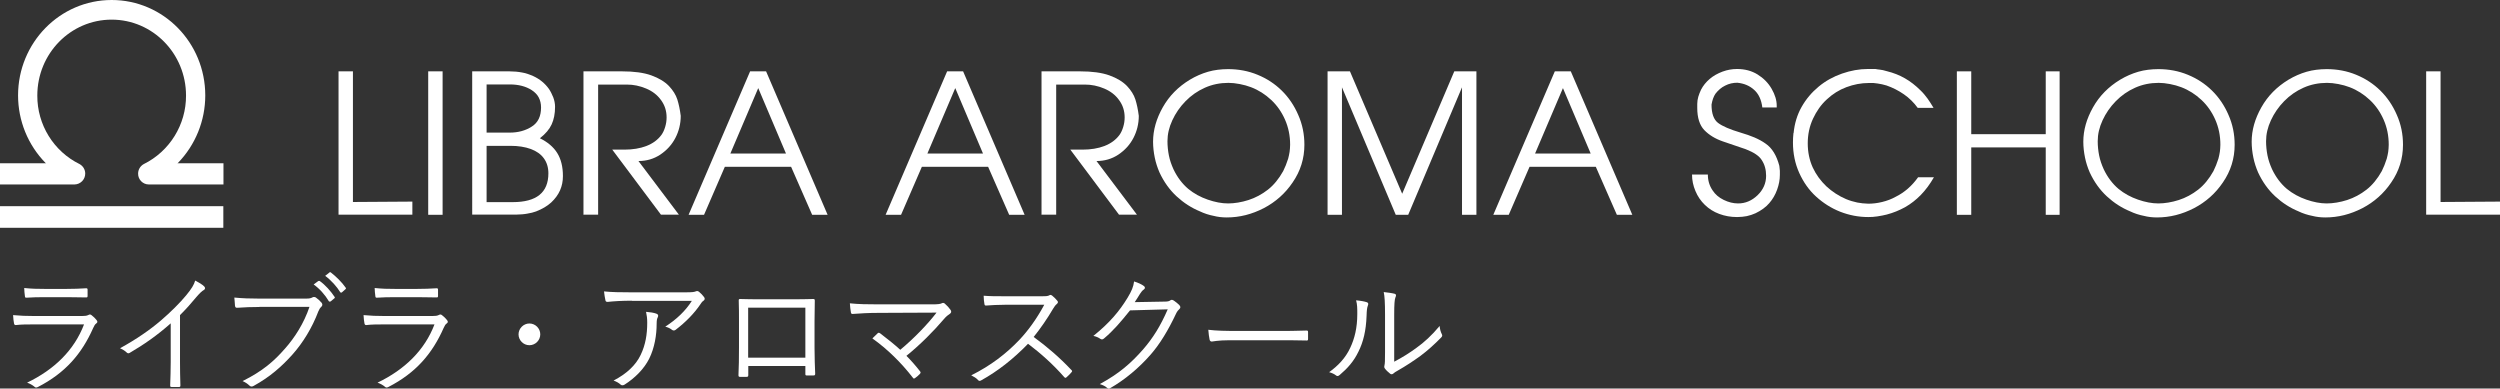 <?xml version="1.0" encoding="UTF-8"?><svg id="uuid-84ca17cb-4149-4f19-8720-3c76dd171436" xmlns="http://www.w3.org/2000/svg" width="190.97" height="29.68" viewBox="0 0 190.97 29.68"><rect x="0" y="0" width="190.97" height="29.68" fill="#333333" stroke="none"/><defs><style>.uuid-a3252919-9aa0-44ec-800f-6ae2df59ada1{fill:#fff;}</style></defs><g id="uuid-b78707d9-4c3c-45f2-93b8-ec0010d16990"><polyline class="uuid-a3252919-9aa0-44ec-800f-6ae2df59ada1" points="17.06 17.4 17.06 15.75 0 15.75 0 17.4 17.06 17.4"/><path class="uuid-a3252919-9aa0-44ec-800f-6ae2df59ada1" d="M8.53,1.5c-3.14,0-5.68,2.59-5.68,5.8h0c-.01,2.22,1.24,4.26,3.24,5.24h0c.26.15.42.42.42.72h0c0,.45-.36.82-.81.83,0,0,0,0,0,0H0v-1.62h3.52l-.04-.02c-1.35-1.38-2.1-3.23-2.1-5.16h0C1.38,3.26,4.58,0,8.53,0h0c3.95,0,7.15,3.26,7.15,7.29h0c0,1.93-.75,3.78-2.09,5.16h0l-.04.02h3.52v1.62h-5.71c-.45,0-.82-.38-.81-.83,0,0,0,0,0,0h0c0-.3.16-.57.42-.72h0c1.99-.98,3.25-3.02,3.24-5.24h0c0-3.2-2.54-5.8-5.68-5.8h0"/><path class="uuid-a3252919-9aa0-44ec-800f-6ae2df59ada1" d="M26.96,15.43l4.54-.03v1h-5.64V5.45h1.1v9.98Z"/><path class="uuid-a3252919-9aa0-44ec-800f-6ae2df59ada1" d="M33.81,16.41h-1.1V5.45h1.1v10.96Z"/><path class="uuid-a3252919-9aa0-44ec-800f-6ae2df59ada1" d="M38.91,5.45c.34,0,.67.03.98.09.16.03.3.06.43.11.04.01.1.04.19.07.09.03.16.07.22.09.5.23.9.56,1.2.98.13.19.23.4.33.64.09.24.14.48.14.73,0,.52-.09.97-.26,1.34-.17.37-.47.73-.9,1.06.59.29,1.03.66,1.32,1.12.29.46.44,1.05.44,1.77,0,.39-.07.75-.22,1.09-.15.34-.38.65-.68.93-.31.28-.69.5-1.15.68-.19.07-.42.13-.68.17-.11.02-.24.04-.38.05-.14.01-.28.02-.4.02h-3.42V5.45h2.84ZM37.17,6.46v3.67h1.77c.64,0,1.2-.15,1.68-.46.48-.3.71-.79.71-1.46,0-.29-.06-.54-.18-.77-.06-.11-.13-.21-.22-.3-.09-.09-.19-.18-.32-.26-.44-.28-.99-.43-1.67-.43h-1.79ZM37.17,11.13v4.31h2c1.81,0,2.72-.73,2.72-2.2,0-.45-.12-.84-.35-1.15-.23-.32-.57-.55-1-.71-.44-.16-.95-.24-1.55-.24h-1.82Z"/><path class="uuid-a3252919-9aa0-44ec-800f-6ae2df59ada1" d="M44.57,16.41V5.45h2.94c.92,0,1.67.1,2.25.31.58.21,1.02.48,1.34.81.31.33.53.68.64,1.03.11.35.2.77.26,1.25,0,.61-.14,1.17-.41,1.69-.27.52-.66.94-1.15,1.27-.5.33-1.05.49-1.67.49l3.09,4.1h-1.37s-3.72-4.97-3.72-4.97h.92c.63,0,1.2-.09,1.69-.28.49-.19.87-.47,1.15-.85.12-.17.21-.37.28-.6.07-.23.11-.47.11-.73,0-.5-.14-.94-.43-1.33-.28-.39-.66-.68-1.14-.88-.48-.2-.96-.3-1.46-.3h-2.2v9.94h-1.1Z"/><path class="uuid-a3252919-9aa0-44ec-800f-6ae2df59ada1" d="M57.31,5.45h1.21l4.7,10.96h-1.18s-1.61-3.67-1.61-3.67h-5.06l-1.59,3.67h-1.18s4.7-10.96,4.7-10.96ZM57.92,6.73l-2.13,5h4.25l-2.12-5Z"/><path class="uuid-a3252919-9aa0-44ec-800f-6ae2df59ada1" d="M72.36,5.45h1.21l4.7,10.96h-1.18s-1.61-3.67-1.61-3.67h-5.06l-1.59,3.67h-1.18s4.7-10.96,4.7-10.96ZM72.97,6.73l-2.13,5h4.25l-2.12-5Z"/><path class="uuid-a3252919-9aa0-44ec-800f-6ae2df59ada1" d="M79.56,16.41V5.45h2.94c.92,0,1.67.1,2.25.31.58.21,1.02.48,1.34.81.31.33.53.68.64,1.03.11.35.2.77.26,1.25,0,.61-.14,1.17-.41,1.69-.27.52-.66.94-1.15,1.27-.5.33-1.05.49-1.67.49l3.09,4.1h-1.37s-3.72-4.97-3.72-4.97h.92c.63,0,1.2-.09,1.69-.28.49-.19.87-.47,1.15-.85.12-.17.21-.37.28-.6.07-.23.11-.47.11-.73,0-.5-.14-.94-.43-1.33-.28-.39-.66-.68-1.14-.88-.48-.2-.96-.3-1.46-.3h-2.2v9.94h-1.1Z"/><path class="uuid-a3252919-9aa0-44ec-800f-6ae2df59ada1" d="M88.08,10.83c0-.89.25-1.76.74-2.63.49-.87,1.18-1.57,2.07-2.11.45-.27.91-.47,1.39-.61.25-.07.49-.12.74-.15.25-.03.51-.05.79-.05.79,0,1.55.14,2.25.43.71.29,1.32.69,1.85,1.21.53.52.95,1.14,1.26,1.86.32.72.47,1.48.47,2.28,0,1.05-.3,2.01-.9,2.88-.56.83-1.3,1.49-2.2,1.96-.91.47-1.85.71-2.83.71-.36,0-.69-.04-1-.12-.17-.03-.35-.08-.54-.14-.19-.06-.35-.13-.5-.2-.66-.27-1.26-.66-1.79-1.15-.53-.49-.97-1.1-1.31-1.83-.16-.37-.28-.74-.36-1.13s-.13-.8-.13-1.22ZM89.18,10.77c0,.39.04.76.11,1.11.07.35.19.7.35,1.05.29.61.67,1.11,1.13,1.5.44.36.94.63,1.49.82.55.19,1.07.29,1.55.29s1.03-.09,1.56-.26c.53-.17,1.03-.44,1.48-.79s.84-.83,1.17-1.42c.14-.28.27-.6.38-.95.05-.18.08-.35.11-.52.02-.17.04-.35.04-.55,0-.68-.13-1.32-.39-1.91-.26-.59-.61-1.09-1.06-1.51-.45-.42-.96-.75-1.54-.97-.26-.1-.55-.18-.86-.24-.31-.06-.6-.09-.86-.09-.64,0-1.24.12-1.8.37-.56.25-1.05.59-1.48,1.03-.43.44-.76.92-1.01,1.46-.25.54-.37,1.07-.37,1.6Z"/><path class="uuid-a3252919-9aa0-44ec-800f-6ae2df59ada1" d="M101.41,16.41V5.45h1.71s3.99,9.35,3.99,9.35l3.98-9.35h1.69v10.96h-1.1V6.67l-4.11,9.74h-.95l-4.11-9.74v9.74h-1.1Z"/><path class="uuid-a3252919-9aa0-44ec-800f-6ae2df59ada1" d="M118.78,5.45h1.21l4.7,10.96h-1.18s-1.61-3.67-1.61-3.67h-5.06l-1.59,3.67h-1.18s4.7-10.96,4.7-10.96ZM119.39,6.73l-2.13,5h4.25l-2.12-5Z"/><path class="uuid-a3252919-9aa0-44ec-800f-6ae2df59ada1" d="M130.46,13.34c0,.45.12.85.36,1.2.2.31.48.55.85.73s.73.27,1.1.27c.56,0,1.05-.21,1.49-.63.43-.42.65-.91.65-1.48,0-.47-.11-.87-.34-1.21-.18-.3-.59-.58-1.21-.82l-1.76-.6c-.58-.2-1.05-.49-1.41-.86-.36-.38-.54-.94-.54-1.7v-.3c0-.19.03-.38.08-.55.05-.17.12-.35.21-.54.16-.31.38-.58.66-.82.28-.24.61-.42.98-.56.19-.07.38-.12.55-.15.17-.03.36-.05.56-.05.59,0,1.12.14,1.57.42s.81.64,1.07,1.09c.26.45.39.88.39,1.29v.14h-1.1c-.07-.59-.28-1.04-.63-1.35-.34-.31-.77-.49-1.28-.54-.33,0-.64.07-.93.22-.29.14-.53.35-.74.62-.14.21-.24.48-.3.83,0,.69.17,1.15.5,1.4.33.25.91.5,1.72.74.39.11.74.24,1.06.37.32.14.6.29.85.47.49.33.84.9,1.05,1.7l.04.38v.31c0,.37-.07.74-.21,1.13-.14.39-.34.73-.6,1.03s-.61.56-1.05.77c-.22.1-.44.17-.67.22l-.35.05-.39.02c-.48,0-.93-.08-1.36-.24-.43-.16-.79-.39-1.1-.69-.31-.3-.55-.65-.72-1.06-.17-.4-.26-.82-.26-1.26h1.2Z"/><path class="uuid-a3252919-9aa0-44ec-800f-6ae2df59ada1" d="M137.01,10.17c.07-.73.27-1.4.61-2s.77-1.11,1.3-1.55,1.13-.77,1.79-1c.66-.23,1.32-.35,1.98-.35h.35c.11,0,.18,0,.22,0,.1.02.21.04.34.05.13.01.31.05.54.12.49.12.95.3,1.37.54.42.24.82.55,1.21.94.19.18.36.39.53.62.14.2.29.43.45.7h-1.21c-.29-.4-.64-.75-1.06-1.04s-.86-.51-1.32-.67c-.23-.07-.46-.12-.67-.15l-.33-.04h-.35c-.59,0-1.16.11-1.72.32s-1.05.52-1.49.93c-.44.4-.79.9-1.06,1.48-.27.58-.4,1.21-.4,1.88s.13,1.29.38,1.84c.25.54.6,1.02,1.04,1.44.44.41.95.74,1.51.98.29.12.57.2.85.26l.4.06.45.03c.33,0,.68-.04,1.05-.13.37-.09.72-.22,1.04-.4.67-.33,1.24-.83,1.71-1.49h1.21c-.3.52-.63.97-1,1.35-.37.38-.77.69-1.21.94-.44.24-.9.43-1.4.56-.2.05-.44.1-.71.14-.13.01-.25.03-.36.04s-.22.01-.34.01c-.75,0-1.46-.14-2.15-.41-.68-.27-1.29-.66-1.83-1.15s-.97-1.1-1.29-1.81-.48-1.49-.48-2.32c0-.23.01-.48.04-.74Z"/><path class="uuid-a3252919-9aa0-44ec-800f-6ae2df59ada1" d="M149.48,16.41V5.45h1.1v4.8h5.69v-4.8h1.06v10.96h-1.06v-5.15h-5.69v5.15h-1.22.12Z"/><path class="uuid-a3252919-9aa0-44ec-800f-6ae2df59ada1" d="M159.14,10.83c0-.89.25-1.76.74-2.63.49-.87,1.18-1.57,2.07-2.11.45-.27.91-.47,1.39-.61.25-.07.49-.12.74-.15.25-.03.51-.05.79-.05.79,0,1.55.14,2.25.43.71.29,1.32.69,1.85,1.21.53.52.95,1.14,1.26,1.86.32.72.47,1.48.47,2.28,0,1.05-.3,2.01-.9,2.88-.56.83-1.3,1.49-2.2,1.96-.91.47-1.85.71-2.83.71-.36,0-.69-.04-1-.12-.17-.03-.35-.08-.54-.14-.19-.06-.35-.13-.5-.2-.66-.27-1.26-.66-1.79-1.15-.53-.49-.97-1.1-1.31-1.83-.16-.37-.28-.74-.36-1.13s-.13-.8-.13-1.22ZM160.24,10.77c0,.39.04.76.11,1.11.07.35.19.7.35,1.05.29.61.67,1.11,1.13,1.5.44.36.94.63,1.49.82.55.19,1.07.29,1.55.29s1.03-.09,1.56-.26c.53-.17,1.03-.44,1.48-.79s.84-.83,1.17-1.42c.14-.28.27-.6.38-.95.05-.18.08-.35.11-.52.02-.17.04-.35.04-.55,0-.68-.13-1.32-.39-1.91-.26-.59-.61-1.09-1.06-1.51-.45-.42-.96-.75-1.54-.97-.26-.1-.55-.18-.86-.24-.31-.06-.6-.09-.86-.09-.64,0-1.24.12-1.8.37-.56.25-1.05.59-1.48,1.03-.43.44-.76.92-1.01,1.46-.25.54-.37,1.07-.37,1.6Z"/><path class="uuid-a3252919-9aa0-44ec-800f-6ae2df59ada1" d="M172,10.83c0-.89.25-1.76.74-2.63.49-.87,1.18-1.57,2.07-2.11.45-.27.91-.47,1.39-.61.25-.07.49-.12.74-.15.25-.03.51-.05.79-.05.79,0,1.55.14,2.25.43.71.29,1.32.69,1.85,1.21.53.52.95,1.14,1.26,1.86.32.72.47,1.48.47,2.28,0,1.05-.3,2.01-.9,2.88-.56.83-1.3,1.49-2.2,1.96-.91.47-1.85.71-2.83.71-.36,0-.69-.04-1-.12-.17-.03-.35-.08-.54-.14-.19-.06-.35-.13-.5-.2-.66-.27-1.26-.66-1.79-1.15-.53-.49-.97-1.1-1.31-1.83-.16-.37-.28-.74-.36-1.13s-.13-.8-.13-1.22ZM173.1,10.77c0,.39.04.76.11,1.11.07.35.19.7.35,1.05.29.61.67,1.11,1.13,1.5.44.36.94.63,1.49.82.55.19,1.07.29,1.55.29s1.03-.09,1.56-.26c.53-.17,1.03-.44,1.48-.79s.84-.83,1.17-1.42c.14-.28.27-.6.38-.95.05-.18.08-.35.11-.52.02-.17.04-.35.04-.55,0-.68-.13-1.32-.39-1.91-.26-.59-.61-1.09-1.06-1.51-.45-.42-.96-.75-1.54-.97-.26-.1-.55-.18-.86-.24-.31-.06-.6-.09-.86-.09-.64,0-1.24.12-1.8.37-.56.25-1.05.59-1.48,1.03-.43.44-.76.92-1.01,1.46-.25.54-.37,1.07-.37,1.6Z"/><path class="uuid-a3252919-9aa0-44ec-800f-6ae2df59ada1" d="M186.43,15.43l4.54-.03v1h-5.64V5.45h1.1v9.98Z"/><path class="uuid-a3252919-9aa0-44ec-800f-6ae2df59ada1" d="M2.63,24.78c-.56,0-1,0-1.41.05-.09.01-.13-.03-.15-.13-.03-.16-.06-.39-.07-.63.51.05,1.03.07,1.66.07h3.58c.25,0,.39-.02.49-.07.12-.06.17-.07.27.01.13.1.28.24.37.36.1.13.09.19-.02.27-.1.07-.15.17-.23.34-.87,1.97-2.12,3.43-4.22,4.51-.12.06-.19.06-.27-.02-.15-.13-.36-.24-.56-.31,2.08-1,3.6-2.48,4.35-4.45h-3.79ZM3.44,22.7c-.53,0-.98.01-1.42.04-.09.01-.11-.03-.12-.14-.02-.15-.05-.42-.05-.6.58.06.96.07,1.63.07h1.55c.63,0,1.07-.02,1.55-.05.09,0,.11.03.11.12,0,.13,0,.31,0,.45,0,.11-.02.14-.13.13-.46,0-.88-.02-1.49-.02h-1.63Z"/><path class="uuid-a3252919-9aa0-44ec-800f-6ae2df59ada1" d="M13.75,27.63c0,.6.01,1.17.03,1.81,0,.09-.02.12-.1.12-.18,0-.4,0-.58,0-.08,0-.1-.03-.1-.12.02-.6.04-1.2.04-1.78v-2.96c-1.05.93-2.03,1.61-3.14,2.26-.09.05-.16.03-.23-.04-.13-.13-.31-.23-.5-.32,1.24-.68,2.28-1.4,3.11-2.11.76-.65,1.47-1.36,1.94-1.93.42-.51.6-.81.69-1.13.27.14.54.3.69.45.1.1.08.22-.04.28-.12.06-.31.24-.56.53-.42.51-.78.91-1.25,1.38v3.56Z"/><path class="uuid-a3252919-9aa0-44ec-800f-6ae2df59ada1" d="M19.81,23.45c-.59,0-1.14.02-1.68.06-.12.01-.16-.03-.18-.16,0-.14-.04-.45-.05-.62.62.06,1.18.08,1.92.08h3.54c.29,0,.39-.03.5-.09.08-.05.18-.04.26,0,.17.12.33.27.45.41.08.11.07.22-.03.31-.09.08-.15.18-.22.34-.48,1.27-1.18,2.4-1.96,3.28-.81.91-1.73,1.73-2.97,2.41-.12.08-.25.08-.34-.02-.12-.12-.31-.25-.52-.34,1.53-.76,2.39-1.51,3.23-2.47.75-.84,1.46-1.95,1.88-3.2h-3.83ZM24.31,21.47s.08-.03.12,0c.4.28.84.77,1.13,1.21.03.04.02.08-.02.11l-.29.24s-.1.03-.13-.02c-.29-.49-.71-.96-1.16-1.28l.35-.26ZM25.16,20.81s.07-.04.11,0c.4.31.85.75,1.14,1.17.03.05.02.08-.03.12l-.27.24s-.08.04-.12-.02c-.25-.41-.68-.9-1.15-1.25l.32-.25Z"/><path class="uuid-a3252919-9aa0-44ec-800f-6ae2df59ada1" d="M29.4,24.78c-.56,0-1,0-1.41.05-.09.01-.13-.03-.15-.13-.03-.16-.06-.39-.07-.63.51.05,1.03.07,1.66.07h3.58c.25,0,.39-.02.49-.07.12-.06.17-.07.27.01.13.1.28.24.37.36.1.13.09.19-.02.27-.1.07-.15.17-.23.34-.87,1.97-2.12,3.43-4.22,4.51-.12.06-.19.06-.27-.02-.15-.13-.36-.24-.56-.31,2.08-1,3.6-2.48,4.35-4.45h-3.79ZM30.21,22.7c-.53,0-.98.01-1.42.04-.09.01-.11-.03-.12-.14-.02-.15-.05-.42-.05-.6.58.06.96.07,1.63.07h1.55c.63,0,1.07-.02,1.55-.05.09,0,.11.03.11.12,0,.13,0,.31,0,.45,0,.11-.02.14-.13.13-.46,0-.88-.02-1.49-.02h-1.63Z"/><path class="uuid-a3252919-9aa0-44ec-800f-6ae2df59ada1" d="M41.27,25.54c0,.45-.37.83-.83.83s-.83-.38-.83-.83.38-.83.83-.83.83.37.83.83Z"/><path class="uuid-a3252919-9aa0-44ec-800f-6ae2df59ada1" d="M48.28,22.97c-.79,0-1.38.04-1.86.09-.11,0-.15-.03-.17-.11-.04-.17-.09-.48-.11-.69.61.06,1.2.07,2.06.07h4.16c.56,0,.66-.03.75-.06.05-.02.11-.04.15-.04.05,0,.1.03.15.07.14.12.26.24.37.39.08.1.07.21-.05.29-.09.05-.16.16-.22.25-.46.69-1.14,1.39-1.91,1.97-.08.06-.18.06-.26,0-.15-.12-.31-.19-.52-.25.86-.55,1.55-1.21,2.03-1.97h-4.57ZM48.94,27.11c.37-.77.5-1.57.5-2.46,0-.33-.03-.56-.09-.83.29.02.6.07.79.14.16.06.16.17.1.29-.05.09-.08.21-.08.49,0,.85-.16,1.84-.57,2.66-.39.78-1.09,1.48-1.88,1.98-.1.06-.21.08-.3,0-.14-.13-.32-.23-.54-.31.98-.51,1.69-1.16,2.07-1.96Z"/><path class="uuid-a3252919-9aa0-44ec-800f-6ae2df59ada1" d="M57.16,27.96v.68c0,.12-.02.14-.14.15-.13,0-.33,0-.47,0-.11,0-.14-.03-.14-.13.03-.63.04-1.29.04-2.14v-1.97c0-.53,0-1.06-.02-1.6,0-.09.03-.11.11-.11.51.02,1.05.02,1.61.02h2.2c.6,0,1.25,0,1.77-.02.1,0,.12.03.12.14,0,.51-.02,1.04-.02,1.58v2.01c0,.77.03,1.46.05,1.97,0,.11-.03.14-.13.14h-.52c-.09,0-.1-.03-.1-.13v-.59h-4.36ZM61.52,23.5h-4.37v3.82h4.37v-3.82Z"/><path class="uuid-a3252919-9aa0-44ec-800f-6ae2df59ada1" d="M71.2,23.25c.45,0,.64-.03.73-.08.09-.05.18-.04.25.03.17.15.31.3.43.47.09.13.05.23-.05.3-.15.11-.25.16-.47.42-.74.87-1.79,1.94-2.85,2.79.34.34.72.77,1.03,1.17.07.08.07.13,0,.21-.11.12-.24.23-.37.32-.08.05-.11.06-.17-.03-.9-1.16-1.93-2.17-3.09-3,.12-.12.29-.29.4-.39.07-.06.1-.05.19,0,.58.44,1.08.84,1.54,1.26,1.04-.86,2.1-1.96,2.77-2.84l-4.4.02c-.81,0-1.43.04-1.98.08-.11.01-.14-.02-.16-.11-.03-.2-.07-.45-.08-.7.66.07,1.35.08,2.22.08h4.06Z"/><path class="uuid-a3252919-9aa0-44ec-800f-6ae2df59ada1" d="M79.6,22.63c.34,0,.45-.01.57-.08.06-.04.13-.02.2.03.14.11.29.26.41.41.06.08.04.15-.05.23-.1.08-.19.2-.29.37-.44.75-.95,1.49-1.48,2.15,1.03.75,1.96,1.55,2.87,2.51.09.08.09.11,0,.21-.11.13-.24.25-.36.36-.07.06-.11.06-.18-.02-.84-.96-1.79-1.81-2.76-2.54-1.14,1.18-2.34,2.11-3.57,2.79-.11.06-.17.07-.25-.02-.13-.15-.31-.25-.52-.36,1.51-.75,2.69-1.67,3.68-2.71.65-.69,1.31-1.58,1.9-2.68h-3.01c-.56,0-.99.03-1.44.06-.09,0-.1-.03-.12-.11-.03-.14-.06-.44-.06-.64.49.04.93.04,1.55.04h2.9Z"/><path class="uuid-a3252919-9aa0-44ec-800f-6ae2df59ada1" d="M88.92,23.04c.3,0,.39-.03.5-.11.07-.05.15-.03.26.04.12.08.28.21.4.33s.1.22.02.3c-.1.09-.18.18-.26.35-.61,1.3-1.25,2.34-1.93,3.12-.9,1.03-1.97,1.93-3.12,2.59-.08.05-.15.03-.22-.03-.14-.13-.33-.22-.56-.29,1.47-.8,2.36-1.57,3.31-2.65.75-.87,1.31-1.75,1.88-3.06l-2.88.08c-.74.92-1.27,1.54-1.98,2.14-.11.1-.2.1-.31.02-.11-.08-.3-.17-.51-.21,1.26-1.01,2-1.91,2.61-2.91.32-.53.45-.85.5-1.25.3.09.6.23.75.35.1.07.11.19,0,.26-.11.07-.22.21-.3.34-.15.24-.26.43-.4.63l2.24-.04Z"/><path class="uuid-a3252919-9aa0-44ec-800f-6ae2df59ada1" d="M93.92,25.99c-.87,0-1.29.1-1.35.1-.09,0-.14-.04-.17-.14-.04-.17-.08-.49-.1-.76.61.08,1.38.09,2.21.09h3.07c.69,0,1.43,0,2.19-.03.12,0,.15,0,.15.12,0,.15,0,.36,0,.52,0,.11-.03.13-.15.12-.75-.02-1.49-.02-2.16-.02h-3.69Z"/><path class="uuid-a3252919-9aa0-44ec-800f-6ae2df59ada1" d="M104.42,23.09c.11.04.12.13.07.25-.06.14-.09.38-.1.78-.04,1.14-.25,2-.62,2.74-.36.75-.84,1.28-1.43,1.78-.11.1-.2.11-.28.04-.15-.12-.32-.19-.53-.25.68-.49,1.25-1.08,1.61-1.86.33-.7.54-1.51.54-2.59,0-.44,0-.7-.09-1.04.35.03.66.09.83.15ZM106.5,27.63c.66-.35,1.17-.67,1.7-1.06.58-.41,1.18-.96,1.77-1.67.02.22.07.44.17.63.04.09.05.15-.06.26-.5.51-1.04,1-1.58,1.4-.54.39-1.1.76-1.73,1.12-.19.11-.25.14-.33.22-.09.08-.19.08-.27,0-.14-.11-.29-.25-.39-.39-.06-.09-.04-.16-.02-.25.03-.12.04-.31.04-.99v-2.84c0-.96-.03-1.43-.1-1.75.27.03.65.08.83.13.15.05.12.15.06.29-.06.14-.09.51-.09,1.32v3.57Z"/></g></svg>